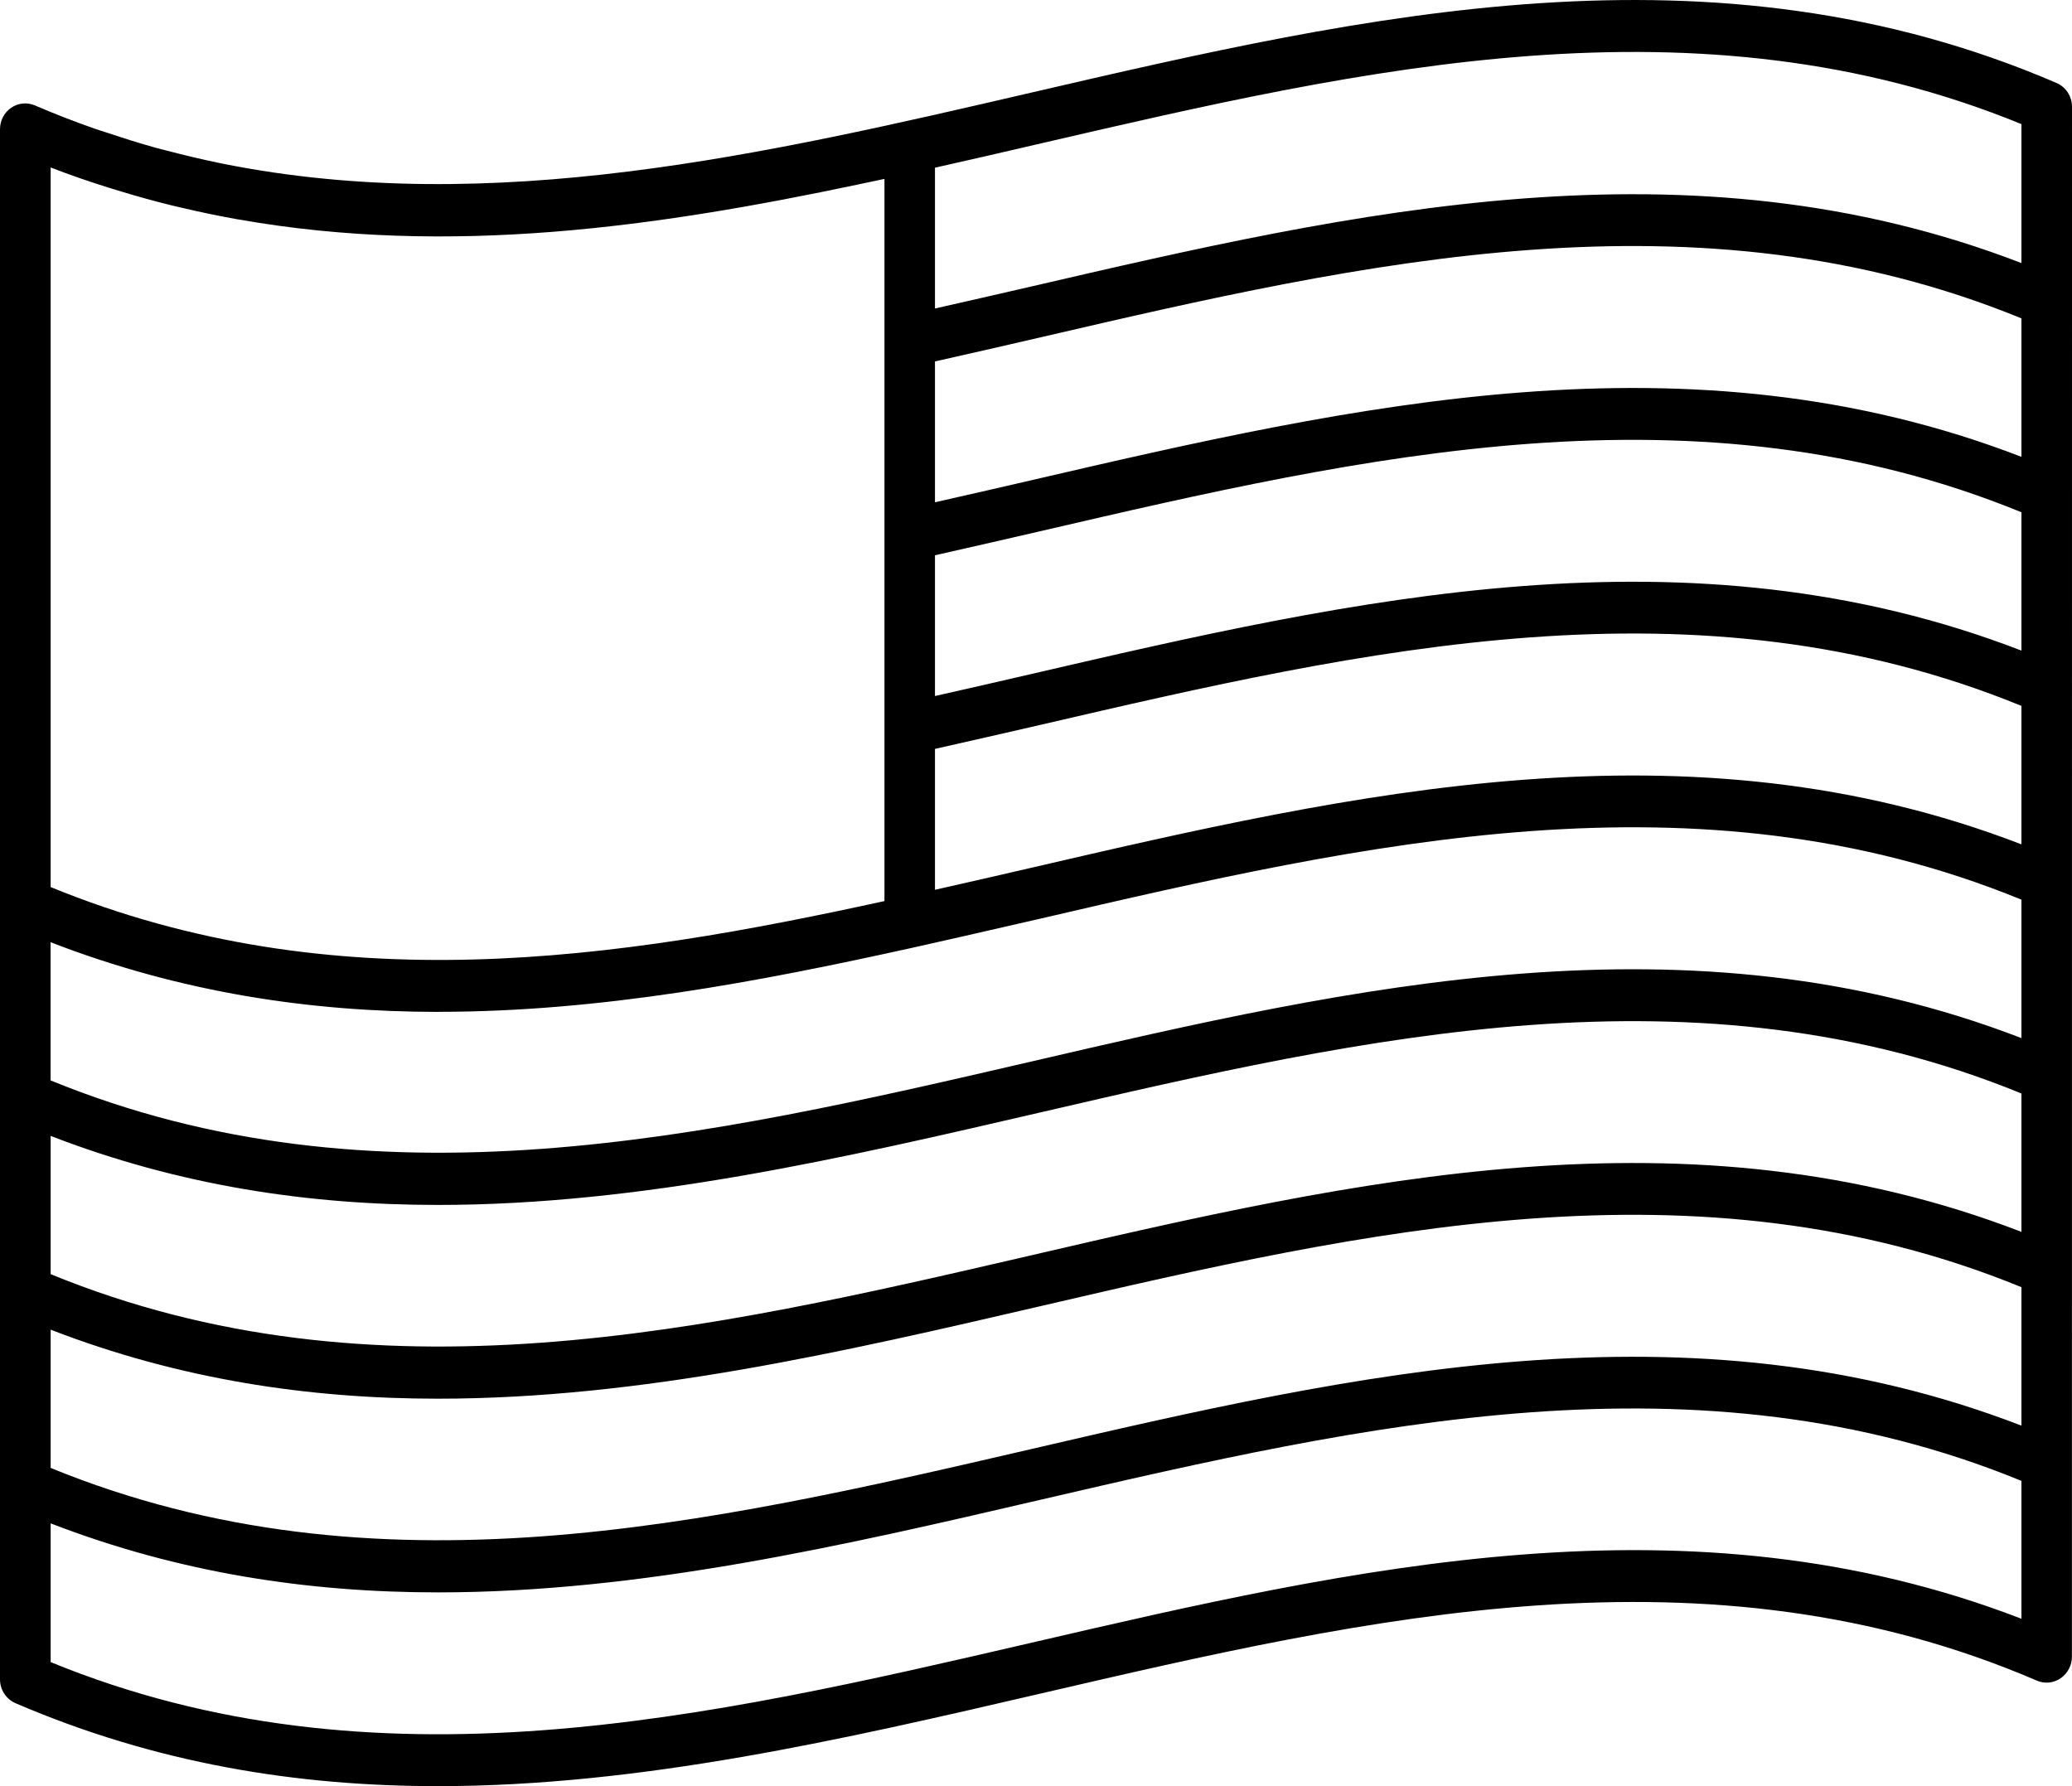 <svg xmlns="http://www.w3.org/2000/svg" fill="none" viewBox="0 0 29 25" height="25" width="29">
<path fill="black" d="M28.783 1.161C23.963 -0.913 19.113 0.212 14.422 1.299C10.71 2.159 6.898 3.044 3.132 2.294C3.112 2.289 3.092 2.287 3.072 2.282C2.825 2.231 2.578 2.172 2.33 2.107C2.281 2.094 2.232 2.083 2.183 2.069C1.957 2.007 1.732 1.935 1.507 1.86C1.446 1.84 1.386 1.822 1.325 1.801C1.046 1.703 0.768 1.596 0.49 1.476C0.381 1.429 0.257 1.44 0.157 1.508C0.058 1.575 0 1.689 0 1.809V23.506C0 23.651 0.086 23.782 0.217 23.839C2.187 24.686 4.161 25 6.128 25C8.974 25 11.804 24.345 14.578 23.701C19.16 22.638 23.897 21.539 28.508 23.523C28.617 23.57 28.742 23.558 28.841 23.49C28.939 23.422 28.999 23.309 28.999 23.189L29 1.494C29 1.349 28.914 1.217 28.783 1.161L28.783 1.161ZM1.547 2.635C1.598 2.651 1.649 2.665 1.699 2.681C1.935 2.753 2.171 2.818 2.408 2.876C2.449 2.885 2.491 2.895 2.532 2.905C2.793 2.967 3.054 3.021 3.315 3.068C3.323 3.069 3.332 3.07 3.341 3.072C6.307 3.596 9.219 3.171 12.011 2.582C12.015 2.58 12.02 2.58 12.024 2.579C12.142 2.553 12.261 2.529 12.379 2.504V12.612C8.641 13.43 4.673 14.04 0.709 12.416V2.344C0.989 2.453 1.268 2.548 1.547 2.635ZM0.709 15.899C2.515 16.597 4.325 16.865 6.129 16.865C8.975 16.865 11.805 16.209 14.579 15.566C19.09 14.521 23.75 13.446 28.292 15.305V17.242C23.634 15.444 18.954 16.521 14.421 17.573C9.911 18.618 5.25 19.695 0.709 17.834V15.899ZM28.292 9.106C23.634 7.308 18.953 8.386 14.421 9.437C13.977 9.54 13.53 9.642 13.086 9.742V7.772C13.583 7.66 14.08 7.546 14.578 7.431C19.088 6.384 23.749 5.309 28.292 7.17V9.108L28.292 9.106ZM13.086 10.482C13.583 10.371 14.08 10.256 14.578 10.142C19.088 9.095 23.749 8.02 28.292 9.88V11.818C23.634 10.02 18.953 11.098 14.421 12.149C13.977 12.252 13.53 12.354 13.086 12.454L13.086 10.482ZM28.292 6.394C23.634 4.596 18.953 5.674 14.421 6.725C13.977 6.828 13.53 6.93 13.086 7.03V5.059C13.583 4.948 14.08 4.833 14.579 4.718C19.089 3.671 23.75 2.597 28.292 4.456L28.292 6.394ZM6.14 14.162C8.403 14.162 10.62 13.741 12.763 13.267C12.778 13.265 13.988 12.991 14.578 12.854C19.088 11.807 23.749 10.732 28.292 12.592V14.53C23.634 12.733 18.954 13.808 14.421 14.861C9.911 15.906 5.25 16.981 0.708 15.122V13.188C2.536 13.895 4.353 14.163 6.14 14.163L6.14 14.162ZM0.709 18.611C2.515 19.309 4.325 19.577 6.129 19.577C8.975 19.577 11.805 18.922 14.579 18.278C19.09 17.231 23.75 16.156 28.292 18.016V19.954C23.634 18.156 18.954 19.233 14.421 20.285C9.911 21.33 5.25 22.405 0.709 20.546V18.611ZM14.578 2.005C19.088 0.96 23.748 -0.122 28.292 1.737V3.682C23.634 1.884 18.954 2.962 14.421 4.013C13.977 4.116 13.53 4.217 13.086 4.318V2.347C13.584 2.236 14.083 2.12 14.578 2.005ZM14.422 22.996C9.911 24.041 5.25 25.123 0.709 23.264V21.322C2.516 22.02 4.325 22.288 6.129 22.288C8.975 22.288 11.806 21.633 14.579 20.988C19.09 19.942 23.751 18.867 28.292 20.727V22.657C23.634 20.86 18.954 21.945 14.422 22.996Z"></path>
</svg>
